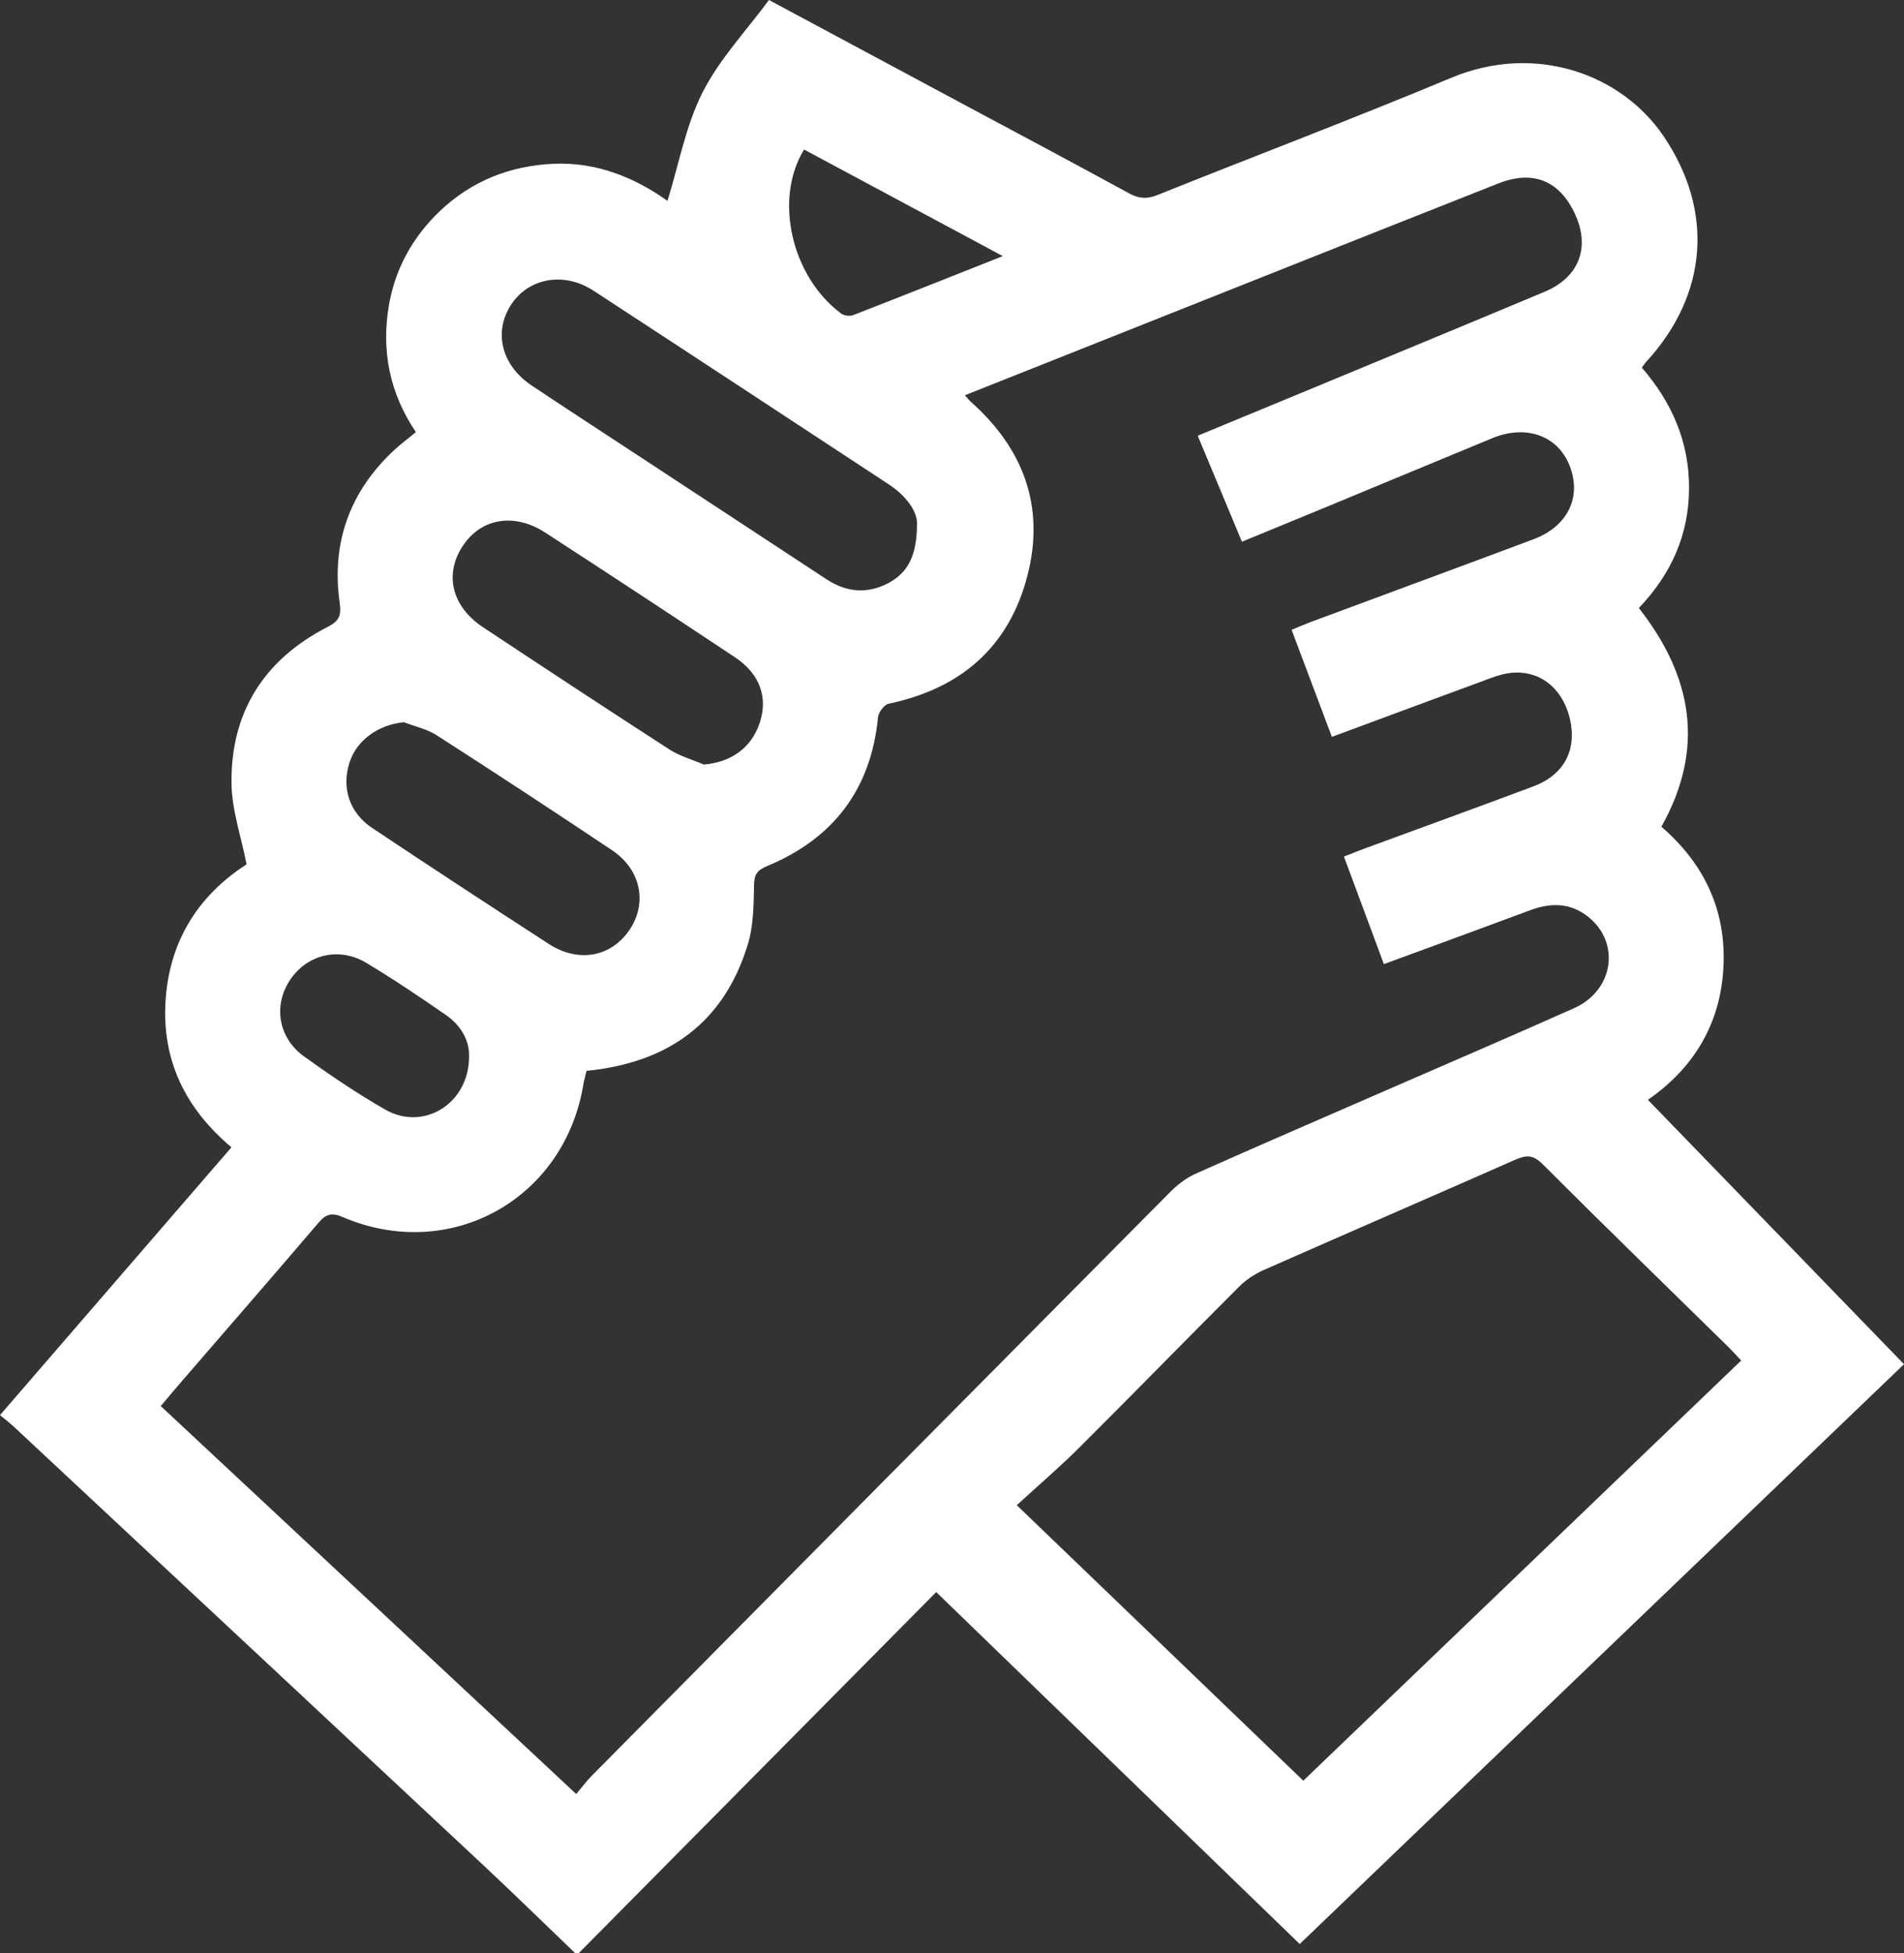 <?xml version="1.0" encoding="UTF-8"?> <svg xmlns="http://www.w3.org/2000/svg" width="156" height="160" viewBox="0 0 156 160" fill="none"><rect x="0" y="0" width="156" height="160" fill="#333333" stroke="none"/> <path d="M47.11 159.992C44.634 157.619 42.184 155.218 39.679 152.874C26.843 140.875 13.996 128.887 1.152 116.896C0.808 116.575 0.436 116.291 0 115.928C6.367 108.561 12.63 101.319 18.964 93.989C15.19 90.816 13.242 86.855 13.568 81.935C13.895 77.019 16.304 73.316 20.204 70.81C19.751 68.509 18.997 66.353 18.968 64.189C18.893 58.377 21.611 54.053 26.81 51.376C27.752 50.889 27.987 50.497 27.832 49.388C27.137 44.48 28.645 40.269 32.306 36.862C32.574 36.612 32.859 36.387 33.139 36.154C33.412 35.928 33.693 35.708 34.074 35.399C31.908 32.197 31.225 28.682 31.87 24.975C32.394 21.986 33.818 19.409 36.042 17.291C38.652 14.81 41.811 13.576 45.363 13.417C48.941 13.259 52.082 14.593 54.688 16.457C55.618 13.467 56.179 10.319 57.557 7.58C58.936 4.853 61.135 2.535 63.003 0C68.575 2.99 73.803 5.791 79.031 8.593C83.529 11.003 88.041 13.397 92.519 15.844C93.328 16.286 93.973 16.319 94.832 15.977C102.849 12.759 110.938 9.702 118.91 6.371C125.772 3.507 132.822 6.042 136.286 11.133C140.454 17.266 139.943 24.15 134.854 29.67C134.749 29.783 134.669 29.916 134.519 30.116C136.969 32.947 138.406 36.179 138.389 40.006C138.372 43.855 136.902 47.057 134.276 49.809C138.645 55.392 139.742 61.275 136.123 67.725C139.671 70.794 141.481 74.646 141.196 79.387C140.915 84.078 138.62 87.605 135.017 90.099C142.017 97.324 148.971 104.5 156 111.759C139.579 127.516 122.953 143.464 106.49 159.258C96.566 149.651 86.697 140.099 76.706 130.426C67.062 140.166 57.243 150.081 47.424 160C47.319 159.992 47.215 159.992 47.11 159.992ZM48.057 87.726C47.956 88.151 47.852 88.502 47.793 88.86C46.226 98.279 36.864 103.458 28.092 99.709C27.204 99.33 26.726 99.434 26.119 100.143C22.466 104.425 18.771 108.669 15.093 112.926C14.456 113.66 13.832 114.407 13.17 115.186C24.535 125.798 35.791 136.309 47.211 146.97C47.722 146.362 48.065 145.899 48.467 145.49C64.239 129.559 80.015 113.631 95.808 97.72C96.415 97.107 97.136 96.524 97.919 96.173C103.004 93.901 108.123 91.695 113.23 89.469C118.479 87.18 123.749 84.924 128.976 82.589C132.227 81.134 132.788 77.215 130.112 75.097C128.658 73.946 127.066 73.938 125.386 74.563C121.44 76.035 117.486 77.477 113.385 78.983C112.275 75.989 111.202 73.108 110.113 70.172C110.813 69.901 111.341 69.685 111.873 69.489C116.464 67.8 121.068 66.136 125.65 64.414C128.185 63.464 129.24 61.375 128.608 58.811C127.996 56.334 126.107 54.858 123.744 55.129C122.936 55.221 122.14 55.55 121.365 55.838C117.323 57.322 113.284 58.827 109.125 60.366C107.998 57.372 106.925 54.529 105.824 51.597C106.393 51.364 106.863 51.156 107.34 50.976C113.439 48.708 119.547 46.461 125.638 44.18C128.478 43.117 129.626 40.686 128.583 38.101C127.607 35.678 125.018 34.765 122.282 35.891C117.804 37.738 113.339 39.602 108.865 41.453C106.532 42.42 104.194 43.375 101.756 44.38C100.504 41.382 99.335 38.58 98.132 35.695C101.216 34.419 104.148 33.21 107.076 31.997C113.569 29.303 120.066 26.622 126.551 23.904C129.433 22.695 130.338 20.193 128.981 17.399C127.707 14.773 125.571 13.918 122.756 15.031C111.475 19.488 100.206 23.979 88.933 28.457C85.666 29.753 82.398 31.054 79.06 32.38C79.282 32.635 79.374 32.764 79.487 32.864C83.848 36.717 85.641 41.486 84.183 47.144C82.683 52.982 78.737 56.409 72.818 57.647C72.454 57.722 71.976 58.348 71.939 58.752C71.369 64.644 68.298 68.684 62.861 70.948C62.061 71.282 61.797 71.607 61.78 72.499C61.751 74.146 61.738 75.868 61.256 77.419C59.292 83.79 54.751 87.063 48.057 87.726ZM106.783 145.878C118.479 134.658 130.539 123.083 142.662 111.455C142.289 111.063 141.983 110.717 141.653 110.391C136.559 105.392 131.435 100.418 126.392 95.369C125.596 94.572 125.026 94.622 124.121 95.019C117.268 98.046 110.39 101.018 103.536 104.045C102.799 104.371 102.074 104.85 101.509 105.421C97.123 109.804 92.791 114.244 88.401 118.618C86.822 120.19 85.126 121.641 83.308 123.308C91.3 130.989 98.954 138.348 106.783 145.878ZM75.13 42.833C75.135 41.907 74.268 40.627 72.822 39.681C64.763 34.39 56.707 29.086 48.631 23.816C46.201 22.232 43.306 22.765 41.87 24.971C40.416 27.202 41.094 29.937 43.553 31.576C46.373 33.456 49.213 35.303 52.045 37.163C57.273 40.594 62.501 44.026 67.728 47.461C69.35 48.525 71.055 48.675 72.764 47.778C74.389 46.923 75.151 45.506 75.13 42.833ZM57.666 62.634C59.916 62.442 61.562 61.267 62.245 59.219C62.94 57.139 62.262 55.204 60.218 53.845C55.057 50.417 49.883 47.011 44.684 43.638C42.142 41.987 39.448 42.445 37.94 44.689C36.373 47.023 36.998 49.675 39.582 51.389C44.659 54.754 49.749 58.102 54.864 61.408C55.71 61.95 56.728 62.23 57.666 62.634ZM33.089 59.165C30.995 59.369 29.202 60.649 28.624 62.501C27.983 64.552 28.624 66.583 30.488 67.825C35.293 71.031 40.127 74.196 44.974 77.336C47.395 78.903 50.076 78.399 51.575 76.181C53.063 73.983 52.514 71.236 50.151 69.656C45.392 66.474 40.609 63.334 35.791 60.241C34.991 59.724 33.994 59.515 33.089 59.165ZM38.43 86.542C38.472 85.27 37.785 84.011 36.52 83.14C34.384 81.664 32.23 80.209 30.002 78.874C27.79 77.552 25.201 78.182 23.802 80.225C22.365 82.327 22.772 85.008 24.929 86.559C27.078 88.101 29.281 89.594 31.577 90.907C34.698 92.692 38.447 90.415 38.43 86.542ZM82.164 20.981C76.567 17.979 71.222 15.114 65.881 12.25C63.368 16.34 64.876 22.695 68.927 25.692C69.161 25.867 69.635 25.922 69.911 25.813C73.916 24.258 77.908 22.665 82.164 20.981Z" fill="white"></path> </svg> 